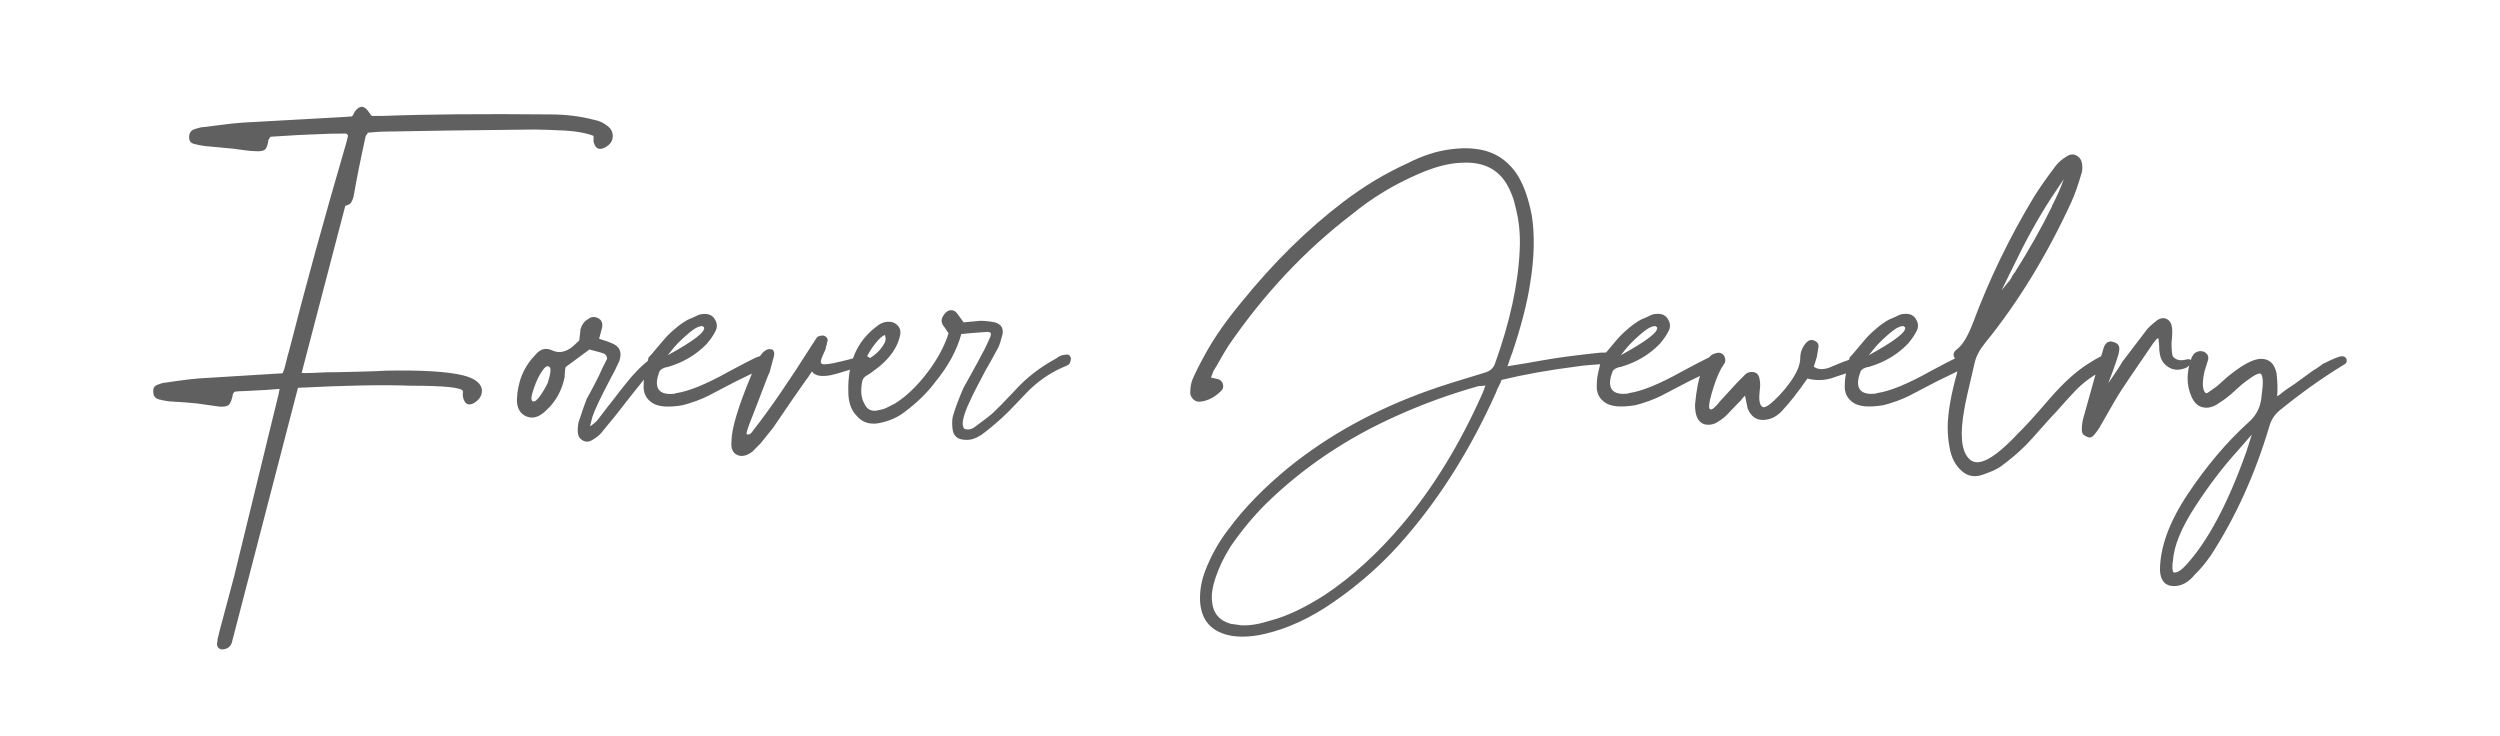 <?xml version="1.0" encoding="utf-8"?>
<!-- Generator: Adobe Illustrator 26.5.0, SVG Export Plug-In . SVG Version: 6.00 Build 0)  -->
<svg version="1.1" id="Capa_1" xmlns="http://www.w3.org/2000/svg" xmlns:xlink="http://www.w3.org/1999/xlink" x="0px" y="0px"
	 viewBox="0 0 2287.2 673.1" style="enable-background:new 0 0 2287.2 673.1;" xml:space="preserve">
<style type="text/css">
	.st0{fill:#606060;}
</style>
<path class="st0" d="M543,109.5c4.8,0.9,8.5,2.5,11.4,4.8c4.1,2.5,6.2,5.9,6.2,10.2s-2.2,7.7-6.7,10.2c-5.7,3.2-9.3,1.4-10.9-5.2
	v-5.2c-6.3-2.5-14.7-4.1-25.2-4.8c-12.7-0.6-22.3-1-29-1c-60.8,0.6-106.3,1.3-136.7,1.9c-3.5,0-8.7,0.3-15.7,1c0,0.6-0.3,1.3-1,1.9
	c-0.6,0.6-1,1.3-1,1.9c-4.8,21.8-8.4,40-10.9,54.6c-1.3,4.8-3,7.3-5.2,7.6c-1.3,0.6-2.1,0.9-2.4,0.9l-39.9,152.8
	c1,0.3,4.8,0.3,11.4,0c6.6-0.3,10.4-0.5,11.4-0.5c6,0,15.1-0.2,27.3-0.5c12.2-0.3,21.3-0.6,27.3-1c32.6-0.6,56,0.8,70.2,4.3
	c4.1,1,7.8,2.4,10.9,4.3c4.4,2.9,6.6,6.3,6.4,10.4c-0.2,4.1-2.5,7.6-6.9,10.4c-5.4,3.2-8.9,1.4-10.4-5.2c-0.3-1.9-0.3-3.6,0-5.2
	c-0.3-3.5-16.1-5.2-47.5-5.2c-26-1-60.5-0.3-103.5,1.9L212.6,586c-0.9,5.1-4,7.8-9,8.1h-0.9c-3.5-0.6-4.8-3.2-3.8-7.6
	c0-0.6,0.1-1.3,0.2-2.1c0.2-0.8,0.4-1.7,0.7-2.6c0.3-1,0.5-1.7,0.5-2.4c7.3-27.2,11.9-44.5,13.8-51.7l29.9-122.5l0.9-3.8l10-40.8
	l0.9-4.8c-6.3,0.6-16.5,1.3-30.4,1.9c-0.3,0-2.1,0.1-5.5,0.2s-5.1,0.4-5.5,0.7c-0.9,1-1.4,1.7-1.4,2.4c-0.9,4.8-2.1,7.8-3.6,9.3
	c-1.4,1.4-4.4,2-8.8,1.7c-0.6,0-7.4-1-20.4-2.9c-5.7-0.6-14.2-1.3-25.6-1.9c-4.4-0.6-7.6-1.3-9.5-1.9c-3.2-1-4.8-3-4.8-6.2
	c-0.6-3.5,0.6-5.9,3.8-7.1c3.2-1.3,5.5-1.9,7.1-1.9c16.4-2.5,28.9-4,37.5-4.3l69.8-4.3c0.6-1.3,1.1-2.4,1.4-3.3
	c0.3-1.3,0.9-3.4,1.7-6.4c0.8-3,1.3-5.3,1.7-6.9l1-3.3c14.9-58.5,32.3-121.8,52.2-189.9c0.6-1.9,1.3-4.4,1.9-7.6l-1-1.4
	c-0.3-0.3-0.6-0.5-1-0.5c-10.4,0-18.2,0.2-23.3,0.5c-11.4,0.3-26.6,1.1-45.6,2.4l-1.9,2.8c-0.6,4.8-1.7,7.8-3.3,9
	c-1.6,1.3-4.6,1.7-9,1.4c-2.2,0-5.5-0.3-10-0.9c-4.4-0.6-7.9-1.1-10.4-1.4c-2.9-0.3-7.1-0.7-12.8-1.2c-5.7-0.5-10-0.9-12.8-1.2
	c-4.4-0.6-7.6-1.3-9.5-1.9c-3.2-0.6-4.8-2.7-4.8-6.2s1.4-5.8,4.3-7.1c1.9-0.6,4.1-1.3,6.6-1.9c0.9,0,6.2-0.6,15.9-1.9
	c9.6-1.3,17-2.1,22.1-2.4c10.4-0.6,26.1-1.5,47-2.6c20.9-1.1,36.4-2,46.5-2.6l6.6-0.5c0.3-0.3,0.8-1,1.4-2.1c0.6-1.1,1.1-2,1.4-2.6
	c4.4-5.7,8.7-5.4,12.8,1c0.3,0.3,0.6,0.7,1,1.2c0.3,0.5,0.5,0.9,0.5,1.2c0.3,0.3,0.8,0.6,1.4,0.9h9c41.1-1.6,92.4-2,153.8-1.4
	C517.5,104.7,530.6,106.3,543,109.5L543,109.5L543,109.5z M599.9,324.5c4.1-1.6,7-1.9,8.5-0.9c1.6,0.3,2.4,1.9,2.4,4.8
	c0,1.9-1.3,3.6-3.8,5.2c-2.5,1-6,3-10.4,6.2c-3.8,3.2-7,6.5-9.5,10c-3.2,3.8-11.4,14.2-24.7,31.3c-0.6,0.6-2.5,2.9-5.5,6.6
	s-5.3,6.6-6.9,8.5c-1.9,2.2-4.8,4.4-8.5,6.6c-2.8,1.6-5.6,1.7-8.3,0.2s-4.2-3.7-4.5-6.9c-0.3-1.9-0.2-5.1,0.5-9.5
	c3.8-11.4,6.3-18.7,7.6-21.8c1-1.6,3.2-5.7,6.7-12.3c3.5-6.6,6-11.9,7.6-15.7l4.3-8.5c0-2.2-1-3.8-2.8-4.8c-1.6-0.6-4-1.3-7.1-2.1
	c-3.2-0.8-5.2-1.3-6.2-1.7l-21.8,16.1c-0.3,1-0.6,2.5-0.7,4.5c-0.2,2.1-0.2,3.6-0.2,4.5c-2.5,12.7-8.4,23.1-17.6,31.3
	c-6,5.7-11.9,7.3-17.6,4.8c-5.7-2.5-8.5-7.6-8.5-15.2c0.6-16.8,6.5-30.7,17.6-41.8c4.4-5.1,9.6-6,15.7-2.9c5.7,2.2,11.5,1,17.6-3.8
	c0.6-0.6,1.7-1.6,3.1-2.9c1.4-1.3,2.5-2.2,3.1-2.9c0-1,0.2-2.5,0.5-4.8c0.3-2.2,0.5-4,0.5-5.2c1.3-4.4,3.6-7.6,7.1-9.5
	c2.8-2.2,5.8-2.5,9-0.9c3.2,1.6,4.4,4.4,3.8,8.5c-1.6,5.7-2.5,9.2-2.8,10.4c6,1.9,9.7,3.2,10.9,3.8c7.9,2.9,10.4,8.4,7.6,16.6
	c-3.2,7-5.7,12-7.6,15.2c-9.5,18-15.2,30.1-17.1,36.1l-1.9,7.6v0.5h0.5c2.5-1.9,4.4-3.5,5.7-4.8c8.9-11.7,13.8-18,14.7-19
	c10.1-13.3,17.1-21.8,20.9-25.6c3.2-3.5,7.1-7.1,11.9-10.9c0.6-0.6,1.8-1.6,3.6-2.9C598.6,325.6,599.6,324.8,599.9,324.5
	L599.9,324.5L599.9,324.5z M501.2,350.1c2.9-9.2,3.2-14.1,1-14.7c-1.6-1-3.5,0.2-5.7,3.3c-3.2,4.4-5.9,10.1-8.3,17.1
	c-2.4,7-2.6,10.8-0.7,11.4c1.6,0.6,3.8-1,6.6-5C496.9,358.3,499.3,354.2,501.2,350.1L501.2,350.1z M698.2,325
	c3.2-0.6,5.2,0.5,6.2,3.3c1,2.5,0.3,4.8-1.9,6.6c-0.3,0-0.5,0.1-0.5,0.2s-0.2,0.2-0.5,0.2l-2.4,1c-0.3,0-0.6,0.2-1,0.5
	c-2.8,1.3-11.2,5.4-25.2,12.3c-2.5,1.3-6.5,3.3-11.9,6.2s-9.6,5.1-12.6,6.6c-3,1.6-6.9,3.2-11.6,5c-4.8,1.7-9.2,3.1-13.3,4
	c-12,1.9-20.7,1.3-26.1-1.9c-6.3-3.8-9.2-9.6-8.5-17.6c0-2.5,0.2-5.1,0.7-7.6c0.5-2.5,1.1-5.4,1.9-8.5c0.8-3.2,1.3-5.7,1.7-7.6
	c0-0.3,0.2-0.6,0.5-1c1.3-1.3,3.9-4.3,7.8-9c4-4.8,6.9-8.1,8.8-10.2c1.9-2,4.7-4.6,8.3-7.6c3.6-3,7.2-5.5,10.7-7.4
	c1.3-0.6,3.5-1.6,6.7-2.9c1-0.6,2.4-1.3,4.3-1.9c6.3-1.3,10.8,0,13.3,3.8c2.8,4.1,3,8.2,0.5,12.3c-1.6,3.2-4.1,6.8-7.6,10.9
	c-9.5,9.8-21.2,16.8-35.1,20.9c-4.1,0.6-6.8,2.1-8.1,4.3c-2.5,6.6-3,11.7-1.4,15.2c1.9,4.1,6.7,5.9,14.2,5.2c1,0,1.6-0.2,1.9-0.5
	c11.7-1.6,28-8.2,48.9-19.9c13.6-7.3,21.8-11.5,24.7-12.8C693.4,326.4,695.7,325.6,698.2,325L698.2,325L698.2,325z M642.7,298.4
	c-2.8-0.3-7,1.7-12.3,6.2s-10,8.9-13.8,13.3l-5.7,7.1c23.7-13,34.8-21.5,33.2-25.6L642.7,298.4L642.7,298.4z M782.7,327.3
	c6-1.9,10.1-2.1,12.3-0.5c1.9,1.3,2.7,2.9,2.4,4.8c0,0.6-0.6,1.1-1.7,1.4c-1.1,0.3-2.4,0.6-3.8,1c-1.4,0.3-2.3,0.5-2.6,0.5
	c-3.2,1-7.7,2.4-13.5,4.3c-5.9,1.9-10.8,3.3-15,4.3c-9.2,1.9-15.2,0.8-18-3.3c-0.6,1-1.5,2.3-2.6,4c-1.1,1.7-2,2.9-2.6,3.6
	c-7,9.8-17.1,24.5-30.4,44.1l-11.4,14.2l-7.6,7.6c-5.1,3.8-9.7,4.8-13.8,2.9c-4.1-1.9-5.8-6-5.2-12.3c0-11.4,6-31.5,18-60.3
	c5.4-16.1,11.1-24.2,17.1-24.2c4.1,0,5.1,3.3,2.8,10l-2.8,10.4v0.5c-0.3,0.3-0.5,0.6-0.5,1l-1.4,2.9c0,0.6-0.2,1.1-0.5,1.4
	c-7,18.4-12.3,32.3-16.1,41.8c-2.8,7.3-3.5,10.6-1.9,10c1.6,0.6,3.5-0.8,5.7-4.3c14.2-18,32.3-44.3,54.1-78.8c0.3-0.3,1-1.3,1.9-2.9
	c1-1.6,1.7-2.7,2.4-3.3c2.2-1,4.1-1.3,5.7-1c2.8,1,4,2.9,3.3,5.7l-0.5,0.5v1.4l-1,3.3v1l-0.5,0.9c0,0.3-0.4,1.3-1.2,2.9
	c-0.8,1.6-1.3,2.9-1.7,3.8c-0.3,1-0.6,2-1,3.1c-0.3,1.1-0.2,2,0.2,2.6c0.5,0.6,1.3,1,2.6,1c1.9,0,4.8-0.3,8.5-1
	C771.6,330.2,778.3,328.6,782.7,327.3L782.7,327.3L782.7,327.3z M975.4,324.5c1.9-0.6,3.3,0.3,4.3,2.9c0.3,1.3-0.2,3.2-1.4,5.7
	c-1.3,1-3.5,2.1-6.7,3.3c-12,5.4-22.8,13-32.3,22.8c-1.3,1.3-4.5,4.7-9.7,10.2c-5.2,5.5-9.4,9.7-12.6,12.6
	c-7.3,6.6-13.8,12-19.5,16.1c-5.1,3.2-9.7,4.6-13.8,4.3c-7.6,0-11.7-3.5-12.3-10.4c-0.6-5.4-0.3-9.8,1-13.3c1.9-6.3,4.9-14.2,9-23.7
	c1.9-3.5,4.8-8.8,8.8-15.9c4-7.1,6.9-12.6,8.8-16.4c1.3-1.9,3.6-6.8,7.1-14.7c0.6-1.9,0.6-3.1,0-3.6c-0.6-0.5-1.6-0.7-2.8-0.7h-0.5
	c-10.1,0.6-17.9,1.3-23.3,1.9c-4.1,14.9-12,29.4-23.7,43.7c-7.3,9.8-16.5,18.8-27.5,27.1c-6,4.8-13,8.1-20.9,10
	c-10.4,2.9-18.5,0.6-24.2-6.6c-4.8-5.1-7.1-12.3-7.1-21.8c-0.6-25.6,7.6-45.1,24.7-58.4c3.5-3.2,7.1-4.9,10.9-5.2
	c3.8-0.3,6.9,0.7,9.3,3.1c2.4,2.4,3.2,5.3,2.6,8.8c-1,4.8-2.7,9.2-5.2,13.3c-4.4,7.3-10.9,13.9-19.5,19.9c-0.6,0.6-1.7,1.4-3.3,2.4
	c-1.6,1-2.8,1.7-3.8,2.4c-1.3,1-2.2,2.2-2.8,3.8c-1.9,8.9-1.3,16,1.9,21.4c2.2,4.8,5.8,6.8,10.9,6.2c1.6-0.3,3.6-0.8,6.2-1.4
	c1.3-0.3,4.9-2,10.9-5.2c10.1-6.3,19.8-15.6,29.2-27.8c9.3-12.2,15.9-24.3,19.7-36.3c-0.6-1-1.5-2.3-2.6-4c-1.1-1.7-2-2.9-2.6-3.6
	c-1.9-3.2-1.4-6.5,1.4-10c1.6-2.2,3.5-3.4,5.7-3.6c2.2-0.2,4.1,0.7,5.7,2.6c0.3,0.3,2.4,3.2,6.2,8.5c3.2-0.3,8.2-0.8,15.2-1.4
	c4.4,0,8.9,0.5,13.3,1.4c5.7,1.6,8.1,5.2,7.1,10.9c-1.3,5.1-2.5,9-3.8,11.9c-5.1,9.5-9,16.6-11.9,21.4c-7.6,14.2-12.3,23.6-14.2,28
	c-2.5,5.1-4.4,10-5.7,14.7c-1.3,4.8-1.1,8.2,0.5,10.4c3.2,1.3,6.3,0.8,9.5-1.4c9.5-7,15.2-11.4,17.1-13.3c3.2-2.9,9.7-9.5,19.5-19.9
	c10.4-11.7,23.3-21.7,38.5-29.9C969.2,325.5,972.2,324.5,975.4,324.5L975.4,324.5L975.4,324.5z M809.7,306.4
	c-2.5,0.9-5.4,3.4-8.5,7.4c-3.2,4-5.7,7.8-7.6,11.6l-2.8,5.2c6.7-3.5,11.5-7.2,14.7-11.2c3.2-4,4.8-7,4.8-9.3L809.7,306.4
	L809.7,306.4z M1460.5,323c1.9-0.3,5.1-0.5,9.5-0.5c3.8,0.6,5.7,2.4,5.7,5.2c0.6,2.9-1.1,4.6-5.2,5.2c-12.3,0.6-21.7,1.4-28,2.4
	c-25.3,3.2-48.3,7.3-68.8,12.3c-0.3,1.3-1.1,3.1-2.4,5.5c-1.3,2.4-2.1,4.2-2.4,5.5c-22.5,50.3-49.8,94.3-82.1,132
	c-19.3,22.8-41.6,42.9-66.9,60.3c-20.9,14.5-41.8,24.2-62.7,29c-10.4,2.5-20.4,3.2-29.9,1.9c-18.7-3.2-28.5-13.9-29.4-32.3
	c-0.3-9.2,1.3-18.4,4.8-27.5c5.4-13.9,12.5-26.6,21.4-38c14.2-19.3,32.6-38.1,55.1-56.5c36.4-29.4,78.9-52.8,127.7-70.2
	c11.4-4.1,28.8-9.6,52.2-16.6c4.1-1.3,7-3.8,8.5-7.6c13.9-38.6,21.5-73.7,22.8-105.4c0.6-13.9-0.8-27.2-4.3-39.9
	c-0.9-4.4-2.4-8.7-4.3-12.8c-7.9-18.7-22.8-27.4-44.6-26.1c-11.1,0.3-24.1,3.6-38.9,10c-22.8,9.8-43.2,22.2-61.2,37
	c-42.7,32.6-80.4,72.6-113,120.1c-1.9,2.9-4.3,7-7.4,12.3c-3,5.4-5.1,9-6.4,10.9c-0.3,0.6-0.7,1.7-1.2,3.1c-0.5,1.4-0.9,2.5-1.2,3.1
	c1.6,0.3,3.6,0.8,6.2,1.4c2.5,0.6,4.1,2.2,4.8,4.8c0.6,2.5,0,4.6-1.9,6.2c-5.4,5.4-11.2,8.5-17.6,9.5c-3.2,0.6-5.7,0-7.6-1.9
	c-2.2-2.2-3.2-4.6-2.8-7.1c0-3.8,0.6-7.4,1.9-10.9c2.8-6.6,6.8-14.5,11.9-23.7c8.2-14.9,19.1-30.5,32.8-47
	c29.4-36.4,60.6-67.1,93.5-92.1c18.7-14.2,38.1-25.9,58.4-35.1c13.6-7,26.6-11.2,38.9-12.8c9.2-1.3,16.9-1.4,23.3-0.5
	c17.1,1.9,30.2,10.3,39.4,25.2c5.4,9.2,9.5,21.1,12.3,35.6c2.8,17.7,2.4,38.3-1.4,61.7c-2.8,18.7-8.4,40.2-16.6,64.5
	c-0.6,1.3-1.3,3.2-2.1,5.7c-0.8,2.5-1.5,4.6-2.1,6.2c4.1-0.6,10-1.6,17.6-2.9c7.6-1.3,13.1-2.2,16.6-2.9
	C1424.4,327.3,1440.2,325.2,1460.5,323L1460.5,323L1460.5,323z M1282.5,480.2c28.5-33.5,53.2-73.9,74.1-121c0.3-0.6,1.1-2.9,2.4-6.6
	c-0.9,0.3-2.3,0.5-4,0.5s-2.9,0.2-3.6,0.5c-24.7,7-49.1,15.8-73.1,26.6c-46.2,20.6-86.4,47.6-120.6,81.2
	c-11.4,11.4-22,24.2-31.8,38.5c-6,9.5-10.6,19-13.8,28.5c-2.8,8.2-3.9,15.3-3.3,21.4c0.9,11.1,6.7,18,17.1,20.9l10,1.4
	c7.6,0.3,16.3-1.1,26.1-4.3c14.9-3.8,31.6-11.7,50.3-23.7C1236.6,527.9,1260,506.7,1282.5,480.2L1282.5,480.2L1282.5,480.2z
	 M1570.1,324.9c3.2-0.6,5.2,0.5,6.2,3.3c0.9,2.5,0.3,4.8-1.9,6.6c-0.3,0-0.5,0.1-0.5,0.2s-0.2,0.2-0.5,0.2l-2.4,1
	c-0.3,0-0.6,0.2-0.9,0.5c-2.8,1.3-11.2,5.4-25.2,12.3c-2.5,1.3-6.5,3.3-11.9,6.2s-9.6,5.1-12.6,6.6c-3,1.6-6.9,3.2-11.6,5
	c-4.8,1.7-9.2,3.1-13.3,4c-12,1.9-20.7,1.3-26.1-1.9c-6.3-3.8-9.2-9.6-8.5-17.6c0-2.5,0.2-5.1,0.7-7.6c0.5-2.5,1.1-5.4,1.9-8.5
	s1.3-5.7,1.7-7.6c0-0.3,0.2-0.6,0.5-1c1.3-1.3,3.9-4.3,7.8-9c3.9-4.8,6.9-8.1,8.8-10.2c1.9-2,4.7-4.6,8.3-7.6
	c3.6-3,7.2-5.5,10.7-7.4c1.3-0.6,3.5-1.6,6.7-2.9c0.9-0.6,2.4-1.3,4.3-1.9c6.3-1.3,10.8,0,13.3,3.8c2.8,4.1,3,8.2,0.5,12.3
	c-1.6,3.2-4.1,6.8-7.6,10.9c-9.5,9.8-21.2,16.8-35.1,20.9c-4.1,0.6-6.8,2.1-8.1,4.3c-2.5,6.6-3,11.7-1.4,15.2
	c1.9,4.1,6.7,5.9,14.2,5.2c0.9,0,1.6-0.2,1.9-0.5c11.7-1.6,28-8.2,48.9-19.9c13.6-7.3,21.8-11.5,24.7-12.8
	C1565.4,326.3,1567.6,325.6,1570.1,324.9L1570.1,324.9L1570.1,324.9z M1514.6,298.4c-2.8-0.3-7,1.7-12.3,6.2s-10,8.9-13.8,13.3
	l-5.7,7.1c23.7-13,34.8-21.5,33.2-25.6L1514.6,298.4L1514.6,298.4z M1708.7,329.7c0.6,3.5-0.8,5.7-4.3,6.6
	c-5.4,1.9-13.8,4.8-25.2,8.5c-4.8,1.9-9.7,2.9-14.7,2.9c-4.1,0-7.8-0.5-10.9-1.4c-8.9,12.7-16,21.8-21.4,27.5
	c-5.7,7-12.2,10.4-19.5,10.4c-6.3,0-10.9-3.5-13.8-10.4c-0.3-1.3-0.7-3.2-1.2-5.9c-0.5-2.7-0.9-4.7-1.2-5.9c-1.3,1-2.5,2.4-3.8,4.3
	l-2.4,2.4c-1.6,1.6-3.6,3.7-6.2,6.4c-2.5,2.7-4.4,4.7-5.7,5.9c-2.5,2.2-5.5,4.3-9,6.2c-2.2,1-4.4,1.4-6.7,1.4c-5.4,0-9-3-10.9-9
	c-0.9-3.8-1.3-7.4-0.9-10.9c2.2-23.1,7.3-37.8,15.2-44.1c2.5-1.3,4.8-1.9,6.7-1.9c2.2,0.3,3.8,1.4,4.8,3.3c0.9,1.9,1.1,3.8,0.5,5.7
	c0,0.3-0.3,0.8-0.9,1.4l-1.4,2.4c0,0.3-0.2,0.5-0.5,0.5l-0.5,1c-3.2,5.7-6.1,13.3-8.8,22.8c-2.7,9.5-3.1,14.4-1.2,14.7
	c1.6,0.6,4.6-1.9,9-7.6l15.7-17.1l7.6-7.6c1.6-1.3,3.5-1.9,5.7-1.9c4.1,0,6.5,2.4,7.1,7.1c0.6,3.2,0.6,6.5,0,10
	c-0.9,8.2-0.2,13.1,2.4,14.7c0.9,1,2.8,0.5,5.7-1.4c6.7-5.1,13.1-11.9,19.5-20.6c6.3-8.7,9.5-16.2,9.5-22.5c0-5.1,1.7-9.6,5.2-13.8
	c2.2-2.5,4.6-3.3,7.1-2.4c3.5,1.3,4.9,3.5,4.3,6.6l-1.4,8.5l-2.8,9c3.5,2.5,8.1,2.9,13.8,1c8.9-3.8,14.4-6,16.6-6.6
	c3.8-1.9,7.6-3.3,11.4-4.3c1.9-0.6,3.5-0.5,4.8,0.5C1707.1,326.8,1708.1,328.1,1708.7,329.7L1708.7,329.7z M1797,324.9
	c3.2-0.6,5.2,0.5,6.2,3.3c0.9,2.5,0.3,4.8-1.9,6.6c-0.3,0-0.5,0.1-0.5,0.2s-0.2,0.2-0.5,0.2l-2.4,1c-0.3,0-0.6,0.2-0.9,0.5
	c-2.8,1.3-11.2,5.4-25.2,12.3c-2.5,1.3-6.5,3.3-11.9,6.2s-9.6,5.1-12.6,6.6c-3,1.6-6.9,3.2-11.6,5c-4.8,1.7-9.2,3.1-13.3,4
	c-12,1.9-20.7,1.3-26.1-1.9c-6.3-3.8-9.2-9.6-8.5-17.6c0-2.5,0.2-5.1,0.7-7.6c0.5-2.5,1.1-5.4,1.9-8.5s1.3-5.7,1.7-7.6
	c0-0.3,0.2-0.6,0.5-1c1.3-1.3,3.9-4.3,7.8-9c3.9-4.8,6.9-8.1,8.8-10.2c1.9-2,4.7-4.6,8.3-7.6c3.6-3,7.2-5.5,10.7-7.4
	c1.3-0.6,3.5-1.6,6.7-2.9c0.9-0.6,2.4-1.3,4.3-1.9c6.3-1.3,10.8,0,13.3,3.8c2.8,4.1,3,8.2,0.5,12.3c-1.6,3.2-4.1,6.8-7.6,10.9
	c-9.5,9.8-21.2,16.8-35.1,20.9c-4.1,0.6-6.8,2.1-8.1,4.3c-2.5,6.6-3,11.7-1.4,15.2c1.9,4.1,6.7,5.9,14.2,5.2c0.9,0,1.6-0.2,1.9-0.5
	c11.7-1.6,28-8.2,48.9-19.9c13.6-7.3,21.8-11.5,24.7-12.8C1792.3,326.3,1794.5,325.6,1797,324.9L1797,324.9L1797,324.9z
	 M1741.5,298.4c-2.8-0.3-7,1.7-12.3,6.2s-10,8.9-13.8,13.3l-5.7,7.1c23.7-13,34.8-21.5,33.2-25.6L1741.5,298.4L1741.5,298.4z
	 M1929,324c3.5-0.6,5.7,0.6,6.7,3.8c0.9,3.2,0,5.5-2.8,7.1c-1.3,0.6-2.4,1.1-3.3,1.4c-13,5.4-24.4,13.6-34.2,24.7
	c-1.6,1.6-4.5,4.8-8.8,9.7c-4.3,4.9-7.7,8.6-10.2,11.1c-14.2,16.1-22.5,25.2-24.7,27.1c-5.4,5.4-12.5,11.4-21.4,18
	c-3.2,2.2-7.9,4.4-14.2,6.6c-8.2,3.5-15.3,2.7-21.1-2.4c-5.9-5.1-9.6-12-11.2-20.9c-1.3-6-1.9-12.8-1.9-20.4
	c0.3-13.3,3.2-29.4,8.5-48.4c1.3-6,0.8-10.3-1.4-12.8c-2.8-3.5-2.2-6.6,1.9-9.5c4.8-3.8,9.3-11.4,13.8-22.8
	c14.9-40.2,33.7-79.1,56.5-116.8c4.8-7.6,11.1-16.6,19-27.1c2.8-3.8,6.5-7,10.9-9.5c2.8-1.9,5.7-2.1,8.5-0.7
	c2.8,1.4,4.6,3.9,5.2,7.4c0.6,4.1,0.3,7.6-0.9,10.4c-2.8,9.8-5.9,18.2-9,25.2c-22.5,48.7-48.7,91.6-78.8,128.6
	c-5.1,6.3-8.2,12.3-9.5,18c-5.7,24-8.9,38.3-9.5,42.7c-4.1,22.5-2.8,37.3,3.8,44.6c7.6,9.2,22.6,1.7,45.1-22.3
	c5.4-5.1,15.2-15.8,29.4-32.3c12.3-14.2,24-24.8,35.1-31.8c5.1-3.2,8.9-5.4,11.4-6.6C1923.5,325.4,1925.8,324.6,1929,324L1929,324
	L1929,324z M1876.3,181.6c-11.7,18-23.4,39.2-35.1,63.6l-10,20.4c0.3-0.3,2.4-2.9,6.2-7.6c0.3,0,1.3-1.3,2.8-3.8
	c0-0.3,0.4-1.1,1.2-2.4c0.8-1.3,1.5-2.2,2.1-2.9c13-20.6,24.2-40.5,33.7-59.8v-0.5c4.8-9.2,8.4-17.4,10.9-24.7L1876.3,181.6
	L1876.3,181.6L1876.3,181.6z M2004.9,330.2c0.3,1.3-0.4,2.7-2.1,4.3c-1.7,1.6-3.6,2.5-5.5,2.9c-5.1,1.6-9.7,1-14-1.9
	s-6.7-7-7.4-12.3c-0.3-1.3-0.5-3.2-0.5-5.7c0-2.5-0.2-4.4-0.5-5.7c0.3-3.5-1.1-3-4.3,1.4c-0.6,0.6-1.1,1.3-1.4,1.9
	c-16.5,24.1-25.8,37.8-28,41.3c-2.8,4.1-9.2,14.9-19,32.3c-1.9,3.5-4,6.5-6.2,9c-2.2,2.9-4.8,3.3-7.6,1.4c-2.5-1-3.8-2.9-3.8-5.7
	c0-4.1,0.5-7.8,1.4-10.9c5.1-18.4,8.9-32,11.4-40.8c0.6-2.2,1.7-5.5,3.1-10c1.4-4.4,2.4-7.8,3.1-10c0.6-2.5,1.3-4.4,1.9-5.7
	c2.2-3.5,5.1-4.4,8.5-2.9c3.8,1,5.4,3.5,4.8,7.6c-0.3,2.5-1.1,5.5-2.4,9c-1.6,5.1-4.1,12-7.6,20.9c0.6-1,1.9-2.8,3.8-5.5
	c1.9-2.7,3.8-5.5,5.7-8.5c1.9-3,3-4.8,3.3-5.5l22.8-29.9c2.2-2.5,5.2-5.2,9-8.1c3.2-2.2,6.2-2.6,9-1.2c2.8,1.4,4.4,4.2,4.8,8.3
	c0.3,2.9,0.2,7.3-0.5,13.3c0,7.3,0.5,11.6,1.4,12.8c1.9,2.2,4.4,3.3,7.6,3.3c0.9,0,2.1-0.2,3.6-0.5c1.4-0.3,2.5-0.5,3.3-0.5
	S2004.3,329.2,2004.9,330.2L2004.9,330.2z M2142.6,325.9c2.2,0,3.6,1,4.3,2.9c0.3,1.9-0.2,3.3-1.4,4.3c-0.3,0-0.8,0.2-1.4,0.7
	c-0.6,0.5-1.3,0.9-1.9,1.2c-19,11.7-38,25.3-57,40.8c-4.4,3.8-7.4,8.5-9,14.2c-13,43.7-30.8,83.1-53.6,118.2
	c-5.1,7.3-10,13.1-14.7,17.6c-5.7,7-12,10.4-19,10.4c-7.9,0-12.2-4.8-12.8-14.2c0-21.2,8.5-44.6,25.6-70.2s35.6-47.5,55.5-65.5
	c7.3-6.3,11.2-14.4,11.9-24.2c1.6-11.1,1.4-17.7-0.5-19.9c-1.3-1.6-5.9,0.6-13.8,6.6c-2.2,1.6-5.2,4.1-9,7.6s-6.3,5.7-7.6,6.6
	c-2.2,1.9-5.9,4.4-10.9,7.6c-3.2,1.6-6,2.4-8.5,2.4c-6.3,0-10.9-3.3-13.8-10c-4.8-10.8-4.8-22.6,0-35.6c0-0.3,0.2-0.7,0.5-1.2
	c0.3-0.5,0.6-0.9,0.9-1.2c0.3-0.3,0.5-0.6,0.5-1c2.5-2.5,5.5-3.3,9-2.4c4.1,1.9,5.4,4.9,3.8,9c-0.6,2.2-1.6,5.2-2.8,9
	c-2.2,9.8-2.1,16.3,0.5,19.5c0.6,0.6,1.3,0.8,1.9,0.5c0.6-0.3,1.9-1.2,3.8-2.6c1.9-1.4,3.2-2.3,3.8-2.6c1.3-1,3.6-3,7.1-6.2
	c3.5-3.2,6.3-5.5,8.5-7.1c11.1-8.5,19.8-12.8,26.1-12.8c7.6,0,12.3,4.4,14.2,13.3c0.9,8.2,1.1,15.2,0.5,20.9
	c0.9-0.3,2.1-1.1,3.6-2.4c1.4-1.3,2.4-2,3.1-2.4c0.6-0.6,3.6-2.7,9-6.2l17.6-12.8c1.3-0.6,3-1.7,5.2-3.3c2.2-1.6,3.5-2.5,3.8-2.9
	h0.5C2134.8,328.1,2140.3,325.9,2142.6,325.9L2142.6,325.9L2142.6,325.9z M2000.2,516.7c19.9-21.8,38.3-56.5,55.1-103.9l4.8-15.2
	l-12.8,14.7c-13.3,14.6-26.3,31.6-38.9,51c-12.7,19.5-19.5,36-20.4,49.6c-0.3,1-0.5,2.9-0.5,5.9c0,3,0.5,4.7,1.4,5
	C1991.9,524.1,1995.7,521.7,2000.2,516.7L2000.2,516.7L2000.2,516.7z"/>
</svg>
